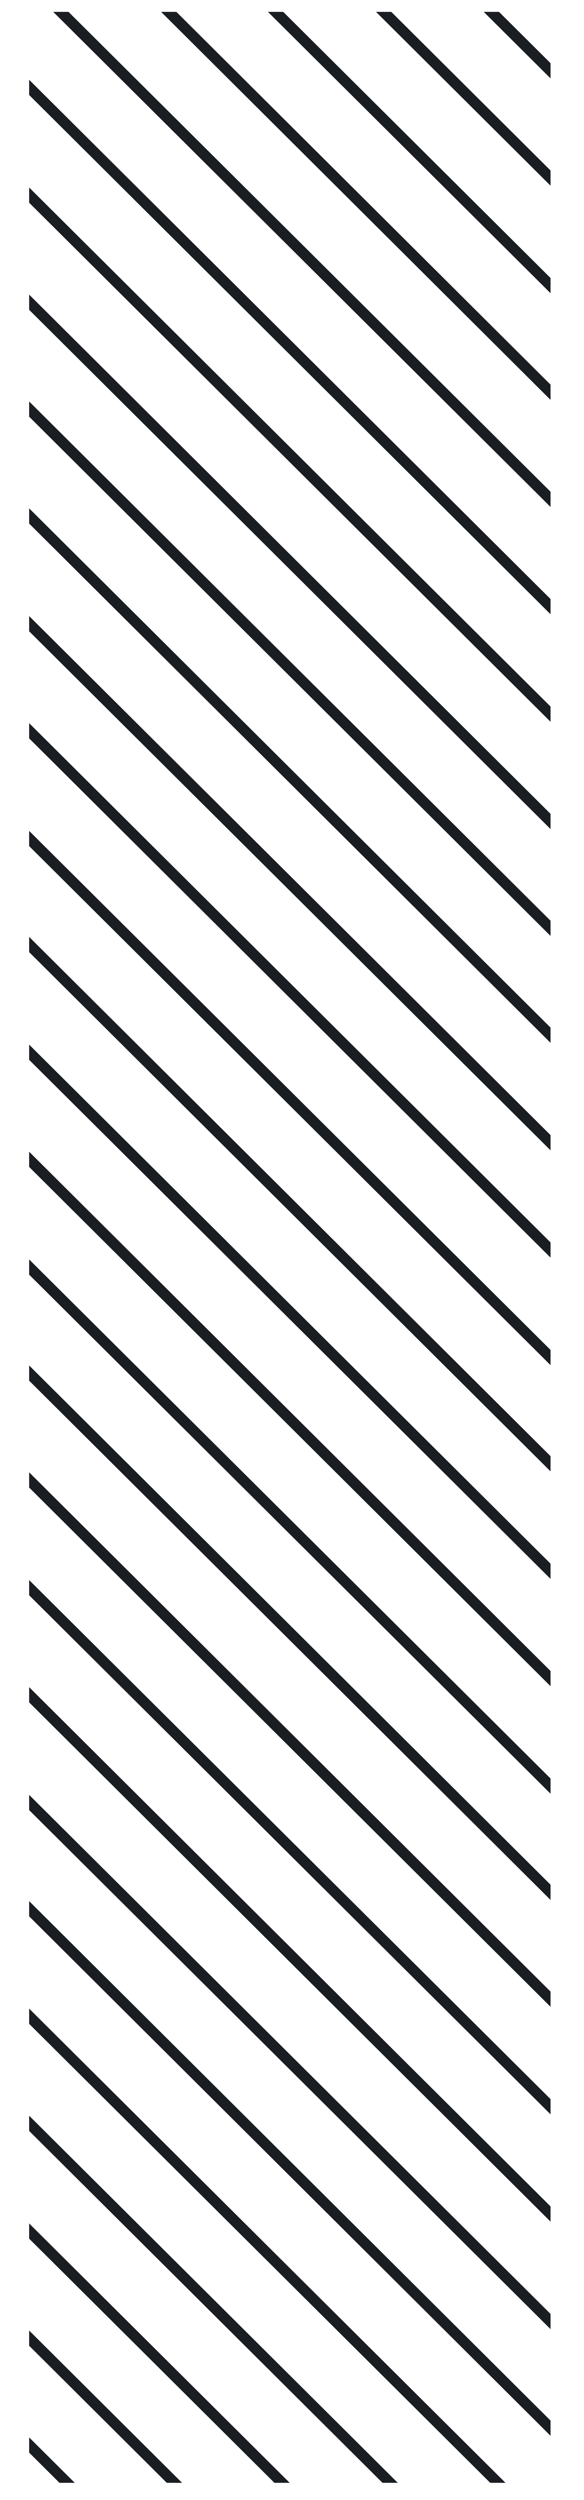 <?xml version="1.0" encoding="utf-8"?>
<!-- Generator: Adobe Illustrator 25.2.0, SVG Export Plug-In . SVG Version: 6.00 Build 0)  -->
<svg version="1.1" id="Ebene_1" xmlns="http://www.w3.org/2000/svg" xmlns:xlink="http://www.w3.org/1999/xlink" x="0px" y="0px"
	 viewBox="0 0 54.1 231.6" width="54.1" height="231.6" style="enable-background:new 0 0 54.1 231.6;" xml:space="preserve">
<style type="text/css">
	.st0{clip-path:url(#SVGID_2_);}
	.st1{fill:none;stroke:#1A1E23;stroke-miterlimit:10;}
</style>
<g>
	<g>
		<defs>
			<rect id="SVGID_1_" x="2.7" y="1.1" width="48.3" height="228.9"/>
		</defs>
		<clipPath id="SVGID_2_">
			<use xlink:href="#SVGID_1_"  style="overflow:visible;"/>
		</clipPath>
		<g class="st0">
			<line class="st1" x1="-47.9" y1="-359.9" x2="196.2" y2="-116.8"/>
			<line class="st1" x1="-47.9" y1="-349.9" x2="196.2" y2="-106.9"/>
			<line class="st1" x1="-47.8" y1="-340" x2="196.2" y2="-96.9"/>
			<line class="st1" x1="-47.8" y1="-330" x2="196.3" y2="-87"/>
			<line class="st1" x1="-47.8" y1="-320.1" x2="196.3" y2="-77"/>
			<line class="st1" x1="-47.8" y1="-310.1" x2="196.3" y2="-67.1"/>
			<line class="st1" x1="-47.8" y1="-300.2" x2="196.3" y2="-57.2"/>
			<line class="st1" x1="-47.7" y1="-290.3" x2="196.4" y2="-47.2"/>
			<line class="st1" x1="-47.7" y1="-280.3" x2="196.4" y2="-37.3"/>
			<line class="st1" x1="-47.7" y1="-270.4" x2="196.4" y2="-27.3"/>
			<line class="st1" x1="-47.7" y1="-260.4" x2="196.4" y2="-17.4"/>
			<line class="st1" x1="-47.6" y1="-250.5" x2="196.4" y2="-7.4"/>
			<line class="st1" x1="-47.6" y1="-240.5" x2="196.5" y2="2.5"/>
			<line class="st1" x1="-47.6" y1="-230.6" x2="196.5" y2="12.5"/>
			<line class="st1" x1="-47.6" y1="-220.6" x2="196.5" y2="22.4"/>
			<line class="st1" x1="-47.6" y1="-210.7" x2="196.5" y2="32.4"/>
			<line class="st1" x1="-47.5" y1="-200.7" x2="196.5" y2="42.3"/>
			<line class="st1" x1="-47.5" y1="-190.8" x2="196.6" y2="52.3"/>
			<line class="st1" x1="-47.5" y1="-180.8" x2="196.6" y2="62.2"/>
			<line class="st1" x1="-47.5" y1="-170.9" x2="196.6" y2="72.2"/>
			<line class="st1" x1="-47.5" y1="-160.9" x2="196.6" y2="82.1"/>
			<line class="st1" x1="-47.4" y1="-151" x2="196.6" y2="92.1"/>
			<line class="st1" x1="-47.4" y1="-141" x2="196.7" y2="102"/>
			<line class="st1" x1="-47.4" y1="-131.1" x2="196.7" y2="112"/>
			<line class="st1" x1="-47.4" y1="-121.1" x2="196.7" y2="121.9"/>
			<line class="st1" x1="-47.4" y1="-111.2" x2="196.7" y2="131.8"/>
			<line class="st1" x1="-47.3" y1="-101.3" x2="196.8" y2="141.8"/>
			<line class="st1" x1="-47.3" y1="-91.3" x2="196.8" y2="151.7"/>
			<line class="st1" x1="-47.3" y1="-81.4" x2="196.8" y2="161.7"/>
			<line class="st1" x1="-47.3" y1="-71.4" x2="196.8" y2="171.6"/>
			<line class="st1" x1="-47.2" y1="-61.5" x2="196.8" y2="181.6"/>
			<line class="st1" x1="-47.2" y1="-51.5" x2="196.9" y2="191.5"/>
			<line class="st1" x1="-47.2" y1="-41.6" x2="196.9" y2="201.5"/>
			<line class="st1" x1="-47.2" y1="-31.6" x2="196.9" y2="211.4"/>
			<line class="st1" x1="-47.2" y1="-21.7" x2="196.9" y2="221.4"/>
			<line class="st1" x1="-47.1" y1="-11.7" x2="196.9" y2="231.3"/>
			<line class="st1" x1="-47.1" y1="-1.8" x2="197" y2="241.3"/>
			<line class="st1" x1="-47.1" y1="8.2" x2="197" y2="251.2"/>
			<line class="st1" x1="-47.1" y1="18.1" x2="197" y2="261.2"/>
			<line class="st1" x1="-47.1" y1="28.1" x2="197" y2="271.1"/>
			<line class="st1" x1="-47" y1="38" x2="197.1" y2="281.1"/>
			<line class="st1" x1="-47" y1="48" x2="197.1" y2="291"/>
			<line class="st1" x1="-47" y1="57.9" x2="197.1" y2="301"/>
			<line class="st1" x1="-47" y1="67.9" x2="197.1" y2="310.9"/>
			<line class="st1" x1="-46.9" y1="77.8" x2="197.1" y2="320.8"/>
			<line class="st1" x1="-46.9" y1="87.7" x2="197.2" y2="330.8"/>
			<line class="st1" x1="-46.9" y1="97.7" x2="197.2" y2="340.7"/>
			<line class="st1" x1="-46.9" y1="107.6" x2="197.2" y2="350.7"/>
			<line class="st1" x1="-46.9" y1="117.6" x2="197.2" y2="360.6"/>
			<line class="st1" x1="-46.8" y1="127.5" x2="197.2" y2="370.6"/>
			<line class="st1" x1="-46.8" y1="137.5" x2="197.3" y2="380.5"/>
			<line class="st1" x1="-46.8" y1="147.4" x2="197.3" y2="390.5"/>
			<line class="st1" x1="-46.8" y1="157.4" x2="197.3" y2="400.4"/>
			<line class="st1" x1="-46.8" y1="167.3" x2="197.3" y2="410.4"/>
			<line class="st1" x1="-46.7" y1="177.3" x2="197.3" y2="420.3"/>
			<line class="st1" x1="-46.7" y1="187.2" x2="197.4" y2="430.3"/>
			<line class="st1" x1="-46.7" y1="197.2" x2="197.4" y2="440.2"/>
			<line class="st1" x1="-46.7" y1="207.1" x2="197.4" y2="450.2"/>
			<line class="st1" x1="-46.6" y1="217.1" x2="197.4" y2="460.1"/>
			<line class="st1" x1="-46.6" y1="227" x2="197.5" y2="470.1"/>
			<line class="st1" x1="-46.6" y1="237" x2="197.5" y2="480"/>
			<line class="st1" x1="-46.6" y1="246.9" x2="197.5" y2="489.9"/>
			<line class="st1" x1="-46.6" y1="256.9" x2="197.5" y2="499.9"/>
			<line class="st1" x1="-46.5" y1="266.8" x2="197.5" y2="509.8"/>
			<line class="st1" x1="-46.5" y1="276.7" x2="197.6" y2="519.8"/>
			<line class="st1" x1="-46.5" y1="286.7" x2="197.6" y2="529.7"/>
			<line class="st1" x1="-46.5" y1="296.6" x2="197.6" y2="539.7"/>
			<line class="st1" x1="-46.5" y1="306.6" x2="197.6" y2="549.6"/>
			<line class="st1" x1="-46.4" y1="316.5" x2="197.6" y2="559.6"/>
			<line class="st1" x1="-46.4" y1="326.5" x2="197.7" y2="569.5"/>
			<line class="st1" x1="-46.4" y1="336.4" x2="197.7" y2="579.5"/>
			<line class="st1" x1="-46.4" y1="346.4" x2="197.7" y2="589.4"/>
		</g>
	</g>
</g>
</svg>
